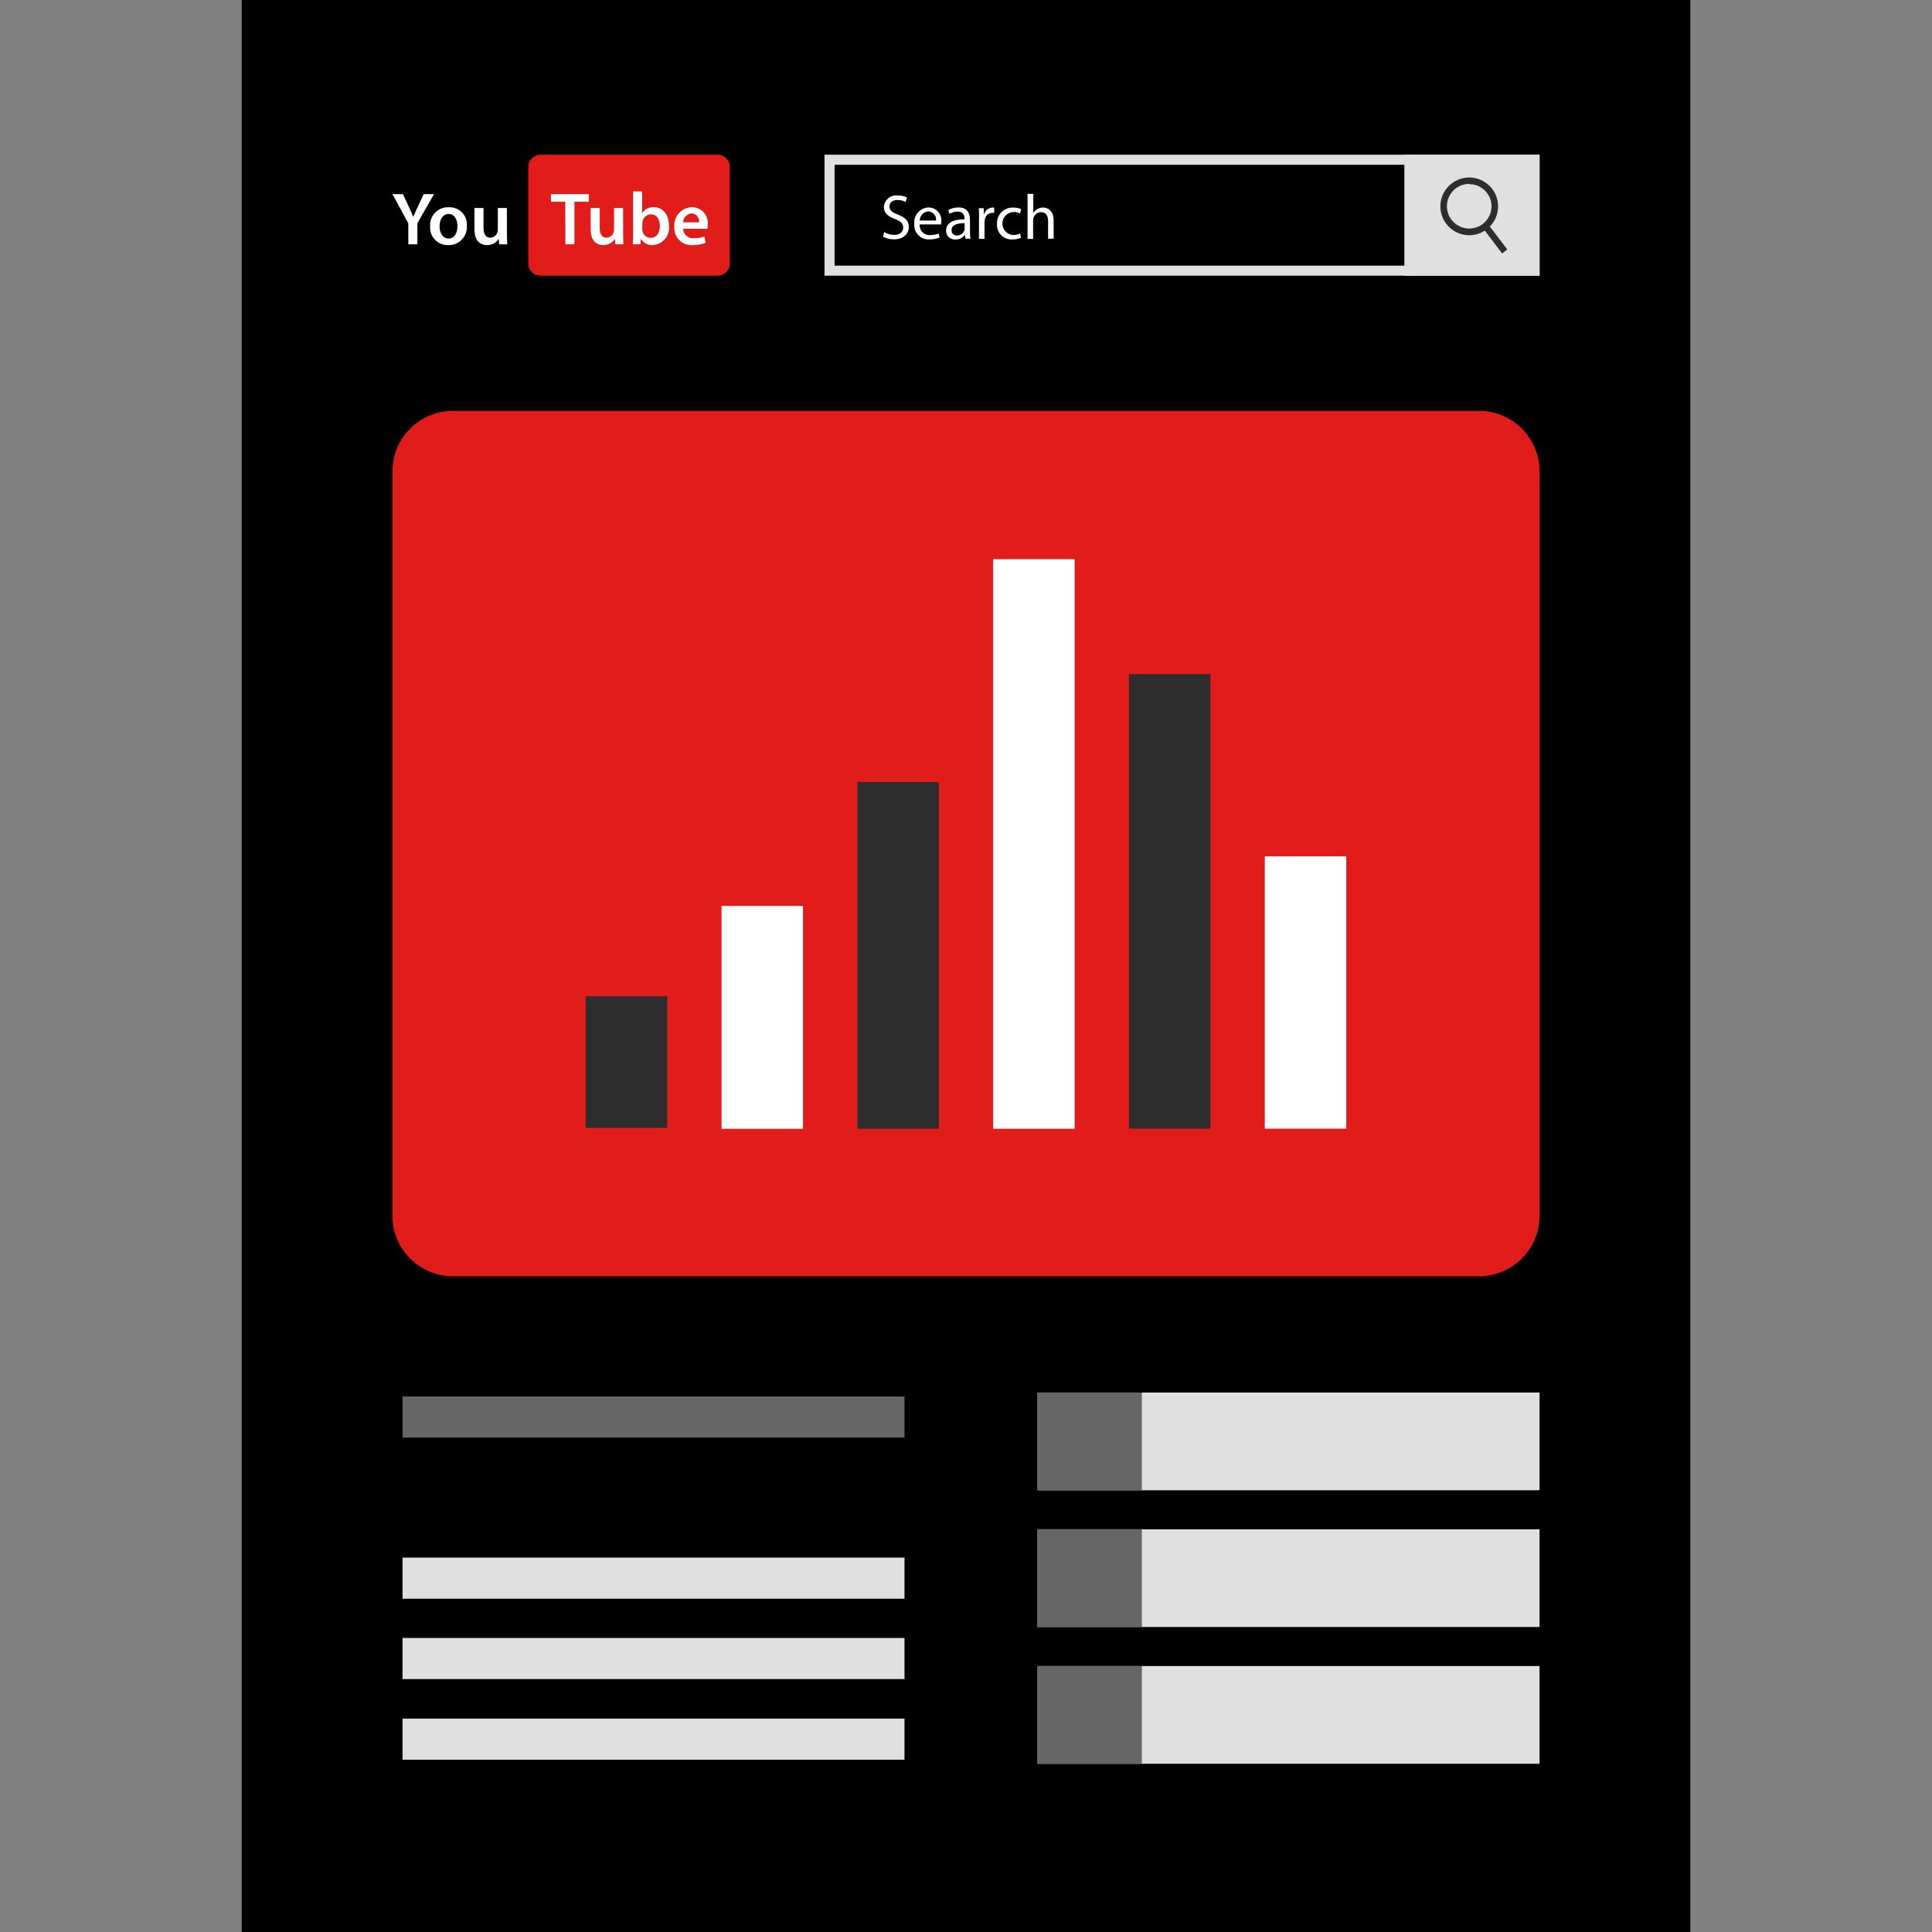 <?xml version="1.0" encoding="iso-8859-1"?>
<!-- Uploaded to: SVG Repo, www.svgrepo.com, Generator: SVG Repo Mixer Tools -->
<svg version="1.1" id="Layer_1" xmlns="http://www.w3.org/2000/svg" xmlns:xlink="http://www.w3.org/1999/xlink" 
	 viewBox="0 0 512 512" xml:space="preserve">
<rect x="0" y="0" width="512" height="512" fill="#808080" stroke="none"/>
<rect x="64" style="fill:#FFFFFF;" width="384" height="512"/>
<rect x="106.672" y="370.08" style="fill:#2D2D2D;" width="133.032" height="10.896"/>
<rect id="SVGCleanerId_0" x="106.672" y="412.784" style="fill:#E0E0E0;" width="133.032" height="10.896"/>
<rect id="SVGCleanerId_1" x="106.672" y="434.08" style="fill:#E0E0E0;" width="133.032" height="10.896"/>
<rect id="SVGCleanerId_2" x="106.672" y="455.448" style="fill:#E0E0E0;" width="133.032" height="10.896"/>
<path id="SVGCleanerId_3" style="fill:#E21B1B;" d="M392,338.224H120c-8.824-0.024-15.976-7.176-16-16V124.888
	c0.024-8.824,7.176-15.976,16-16h272c8.824,0.024,15.976,7.176,16,16v197.336C407.968,331.048,400.824,338.192,392,338.224z"/>
<rect x="64" width="384" height="512"/>
<rect x="106.672" y="370.08" style="fill:#666666;" width="133.032" height="10.896"/>
<g>
	<rect id="SVGCleanerId_0_1_" x="106.672" y="412.784" style="fill:#E0E0E0;" width="133.032" height="10.896"/>
</g>
<g>
	<rect id="SVGCleanerId_1_1_" x="106.672" y="434.08" style="fill:#E0E0E0;" width="133.032" height="10.896"/>
</g>
<g>
	<rect id="SVGCleanerId_2_1_" x="106.672" y="455.448" style="fill:#E0E0E0;" width="133.032" height="10.896"/>
</g>
<g>
	<path id="SVGCleanerId_3_1_" style="fill:#E21B1B;" d="M392,338.224H120c-8.824-0.024-15.976-7.176-16-16V124.888
		c0.024-8.824,7.176-15.976,16-16h272c8.824,0.024,15.976,7.176,16,16v197.336C407.968,331.048,400.824,338.192,392,338.224z"/>
</g>
<g>
	<rect x="274.96" y="369.04" style="fill:#E0E0E0;" width="133.032" height="25.896"/>
	<rect x="274.96" y="405.272" style="fill:#E0E0E0;" width="133.032" height="25.896"/>
	<rect x="274.96" y="441.52" style="fill:#E0E0E0;" width="133.032" height="25.896"/>
</g>
<g>
	<rect x="274.96" y="441.52" style="fill:#666666;" width="27.648" height="25.896"/>
	<rect x="274.96" y="405.272" style="fill:#666666;" width="27.648" height="25.896"/>
	<rect x="274.96" y="369.04" style="fill:#666666;" width="27.648" height="25.896"/>
</g>
<g>
	<path style="fill:#E0E0E0;" d="M405.328,43.672V70.4H221.176V43.672H405.328 M408,41H218.504v32.056H408V41z"/>
	<rect x="372.168" y="41" style="fill:#E0E0E0;" width="35.832" height="32.08"/>
</g>
<path style="fill:#E21B1B;" d="M190.168,73.056h-46.92c-1.792-0.008-3.24-1.456-3.248-3.248v-25.56
	c0.008-1.792,1.456-3.24,3.248-3.248h46.92c1.792,0.008,3.24,1.456,3.248,3.248v25.56C193.408,71.6,191.96,73.048,190.168,73.056z"
	/>
<g>
	<path style="fill:#FFFFFF;" d="M149.8,53.464h-3.792V51.44h10.056v2.024h-3.832v11.28h-2.4L149.8,53.464z"/>
	<path style="fill:#FFFFFF;" d="M165.144,61.856c0,1.144,0.04,2.104,0.08,2.888h-2.136l-0.12-1.472l0,0
		c-0.648,1.072-1.824,1.712-3.08,1.68c-1.752,0-3.352-1.048-3.352-4.184V55.12h2.4v5.232c0,1.6,0.52,2.64,1.8,2.64
		c1.112-0.032,1.992-0.944,1.992-2.056V55.12h2.4L165.144,61.856z"/>
	<path style="fill:#FFFFFF;" d="M167.688,64.744c0.04-0.656,0.088-1.72,0.088-2.704V50.72h2.4v5.72h0.04
		c0.68-1.016,1.848-1.6,3.072-1.536c2.352,0,4,1.952,4,4.88c0.32,2.528-1.472,4.832-4,5.144c-0.12,0.016-0.248,0.024-0.368,0.032
		c-1.24,0.064-2.416-0.576-3.04-1.656h-0.04l-0.12,1.44H167.688z M170.208,60.744c0,0.192,0.024,0.384,0.056,0.576
		c0.248,1,1.136,1.704,2.16,1.712c1.528,0,2.448-1.232,2.448-3.16c0-1.712-0.8-3.08-2.4-3.08c-1.04,0.04-1.92,0.768-2.16,1.776
		c-0.048,0.208-0.072,0.416-0.08,0.632L170.208,60.744z"/>
	<path style="fill:#FFFFFF;" d="M181.04,60.616c0.048,1.44,1.256,2.568,2.696,2.52c0.088,0,0.176-0.008,0.264-0.024
		c0.912,0.024,1.816-0.128,2.672-0.432l0.36,1.68c-1.072,0.408-2.216,0.616-3.368,0.6c-2.504,0.232-4.72-1.608-4.952-4.112
		c-0.024-0.256-0.024-0.504-0.008-0.76c-0.208-2.64,1.768-4.952,4.408-5.16c0.096-0.008,0.192-0.016,0.288-0.016
		c2.312,0,4.184,1.872,4.184,4.184c0,0.168-0.008,0.336-0.032,0.504c0,0.344-0.024,0.688-0.08,1.024L181.04,60.616z M185.264,58.92
		c0.152-1.136-0.64-2.176-1.768-2.336c-0.072-0.008-0.144-0.016-0.224-0.016c-1.24,0.088-2.208,1.104-2.232,2.352
		C181.04,58.92,185.264,58.92,185.264,58.92z"/>
	<path style="fill:#FFFFFF;" d="M108.208,64.744V59.2L104,51.44h2.768l1.6,3.408c0.456,0.992,0.8,1.744,1.152,2.648l0,0
		c0.336-0.848,0.712-1.68,1.168-2.648l1.6-3.408h2.744l-4.424,7.704v5.6L108.208,64.744z"/>
	<path style="fill:#FFFFFF;" d="M123.728,59.84c0.176,2.648-1.824,4.936-4.464,5.112c-0.16,0.008-0.312,0.016-0.472,0.008
		c-2.56,0.096-4.712-1.904-4.808-4.464c-0.008-0.16,0-0.32,0.008-0.48c-0.2-2.616,1.76-4.888,4.376-5.088
		c0.2-0.016,0.4-0.016,0.6-0.008c2.536-0.096,4.672,1.872,4.768,4.408C123.744,59.496,123.744,59.672,123.728,59.84z M116.48,59.952
		c0,1.848,0.904,3.256,2.4,3.256s2.352-1.36,2.352-3.304c0-1.504-0.672-3.2-2.328-3.2s-2.416,1.632-2.416,3.24L116.48,59.952z"/>
	<path style="fill:#FFFFFF;" d="M134.344,61.856c0,1.144,0.04,2.104,0.08,2.888h-2.136l-0.12-1.472l0,0
		c-0.648,1.072-1.824,1.712-3.08,1.68c-1.752,0-3.352-1.048-3.352-4.184V55.12h2.4v5.232c0,1.6,0.52,2.64,1.8,2.64
		c1.112-0.032,1.992-0.944,1.992-2.056V55.12h2.4L134.344,61.856z"/>
</g>
<g>
	<path style="fill:#2D2D2D;" d="M389.36,62.336c-4.224,0-7.648-3.424-7.648-7.648s3.424-7.648,7.648-7.648s7.648,3.424,7.648,7.648
		C397,58.912,393.584,62.328,389.36,62.336z M389.36,48.736c-3.264,0-5.912,2.648-5.912,5.912s2.648,5.912,5.912,5.912
		s5.912-2.648,5.912-5.912l0,0c-0.04-3.24-2.672-5.84-5.912-5.848V48.736z"/>
	
		<rect x="395.383" y="59.285" transform="matrix(0.797 -0.604 0.604 0.797 42.313 252.355)" style="fill:#2D2D2D;" width="1.728" height="8"/>
</g>
<g>
	<path style="fill:#FFFFFF;" d="M234.336,61.504c0.792,0.48,1.696,0.736,2.616,0.744c1.496,0,2.4-0.8,2.4-1.928
		s-0.6-1.656-2.128-2.248c-1.84-0.656-2.984-1.6-2.984-3.2c0.088-1.792,1.608-3.176,3.4-3.088c0.08,0.008,0.16,0.008,0.248,0.024
		c0.864-0.032,1.72,0.152,2.496,0.544l-0.4,1.184c-0.656-0.36-1.392-0.544-2.144-0.536c-1.544,0-2.128,0.912-2.128,1.688
		c0,1.056,0.688,1.6,2.248,2.176c1.904,0.744,2.888,1.656,2.888,3.312s-1.296,3.256-3.952,3.256c-1.008,0.008-2-0.24-2.888-0.72
		L234.336,61.504z"/>
	<path style="fill:#FFFFFF;" d="M243.72,59.488c-0.12,1.424,0.928,2.68,2.36,2.808c0.144,0.016,0.288,0.016,0.432,0
		c0.768,0.024,1.536-0.112,2.248-0.416l0.248,1.056c-0.856,0.36-1.776,0.528-2.704,0.504c-2.08,0.136-3.872-1.44-4.008-3.512
		c-0.016-0.192-0.008-0.384,0.008-0.576c-0.24-2.168,1.32-4.112,3.488-4.352c0.104-0.008,0.208-0.016,0.312-0.024
		c1.896,0.032,3.408,1.592,3.376,3.488c0,0.112-0.008,0.224-0.024,0.336c0,0.224-0.024,0.448-0.056,0.672h-5.696L243.72,59.488z
		 M248.048,58.44c0.16-1.152-0.64-2.216-1.784-2.376c-0.088-0.016-0.176-0.016-0.264-0.024c-1.264,0.096-2.24,1.136-2.264,2.4
		C243.736,58.44,248.048,58.44,248.048,58.44z"/>
	<path style="fill:#FFFFFF;" d="M255.84,63.28l-0.12-1.024h-0.04c-0.584,0.784-1.504,1.232-2.48,1.208
		c-1.272,0.096-2.384-0.864-2.472-2.136c-0.008-0.064-0.008-0.12-0.008-0.184c0-1.968,1.744-3.04,4.88-3.016v-0.176
		c0.12-0.92-0.528-1.76-1.448-1.88c-0.136-0.016-0.264-0.016-0.4-0.008c-0.744,0.008-1.48,0.216-2.112,0.608l-0.336-0.984
		c0.808-0.48,1.736-0.728,2.672-0.72c2.48,0,3.08,1.688,3.08,3.312v3.04c-0.016,0.648,0.032,1.296,0.144,1.936h-1.36L255.84,63.28
		L255.84,63.28z M255.624,59.152c-1.6,0-3.44,0.248-3.44,1.816c-0.072,0.72,0.448,1.36,1.16,1.432c0.08,0.008,0.168,0.008,0.256,0
		c0.88,0.032,1.68-0.52,1.96-1.36c0.056-0.152,0.088-0.312,0.088-0.472L255.624,59.152z"/>
	<path style="fill:#FFFFFF;" d="M259.472,57.704c0-0.96,0-1.776-0.08-2.536h1.288l0.056,1.6h0.064
		c0.288-1.016,1.2-1.736,2.256-1.776c0.136-0.008,0.28,0.008,0.416,0.04v1.392c-0.168-0.032-0.336-0.048-0.504-0.04
		c-1.048,0.04-1.896,0.856-1.984,1.896c-0.048,0.224-0.072,0.448-0.08,0.672v4.328h-1.464v-5.6L259.472,57.704z"/>
	<path style="fill:#FFFFFF;" d="M270.6,62.984c-0.736,0.328-1.536,0.488-2.344,0.472c-2.128,0.104-3.936-1.528-4.048-3.656
		c-0.008-0.16-0.008-0.32,0.008-0.48c-0.104-2.28,1.656-4.208,3.936-4.312c0.144-0.008,0.288-0.008,0.432,0
		c0.704,0,1.4,0.144,2.048,0.416l-0.336,1.144c-0.528-0.28-1.12-0.408-1.72-0.384c-1.688,0.072-3,1.496-2.928,3.176
		c0.064,1.568,1.304,2.832,2.872,2.928c0.624,0,1.24-0.136,1.808-0.4L270.6,62.984z"/>
	<path style="fill:#FFFFFF;" d="M272.36,51.384h1.472v5.056l0,0c0.256-0.432,0.616-0.784,1.056-1.032
		c0.456-0.272,0.976-0.408,1.504-0.416c1.104,0,2.832,0.664,2.832,3.464v4.8h-1.472v-4.64c0-1.304-0.48-2.4-1.872-2.4
		c-0.912,0.016-1.712,0.608-1.984,1.472c-0.088,0.224-0.128,0.472-0.112,0.712v4.904h-1.472v-11.92
		C272.312,51.384,272.36,51.384,272.36,51.384z"/>
</g>
<rect x="155.224" y="264" style="fill:#2D2D2D;" width="21.592" height="34.912"/>
<rect x="191.216" y="240.08" style="fill:#FFFFFF;" width="21.592" height="59.064"/>
<rect x="227.208" y="207.248" style="fill:#2D2D2D;" width="21.592" height="91.888"/>
<rect x="263.2" y="148.184" style="fill:#FFFFFF;" width="21.592" height="150.952"/>
<rect x="299.2" y="178.632" style="fill:#2D2D2D;" width="21.592" height="120.48"/>
<rect x="335.184" y="226.944" style="fill:#FFFFFF;" width="21.592" height="72.16"/>
</svg>